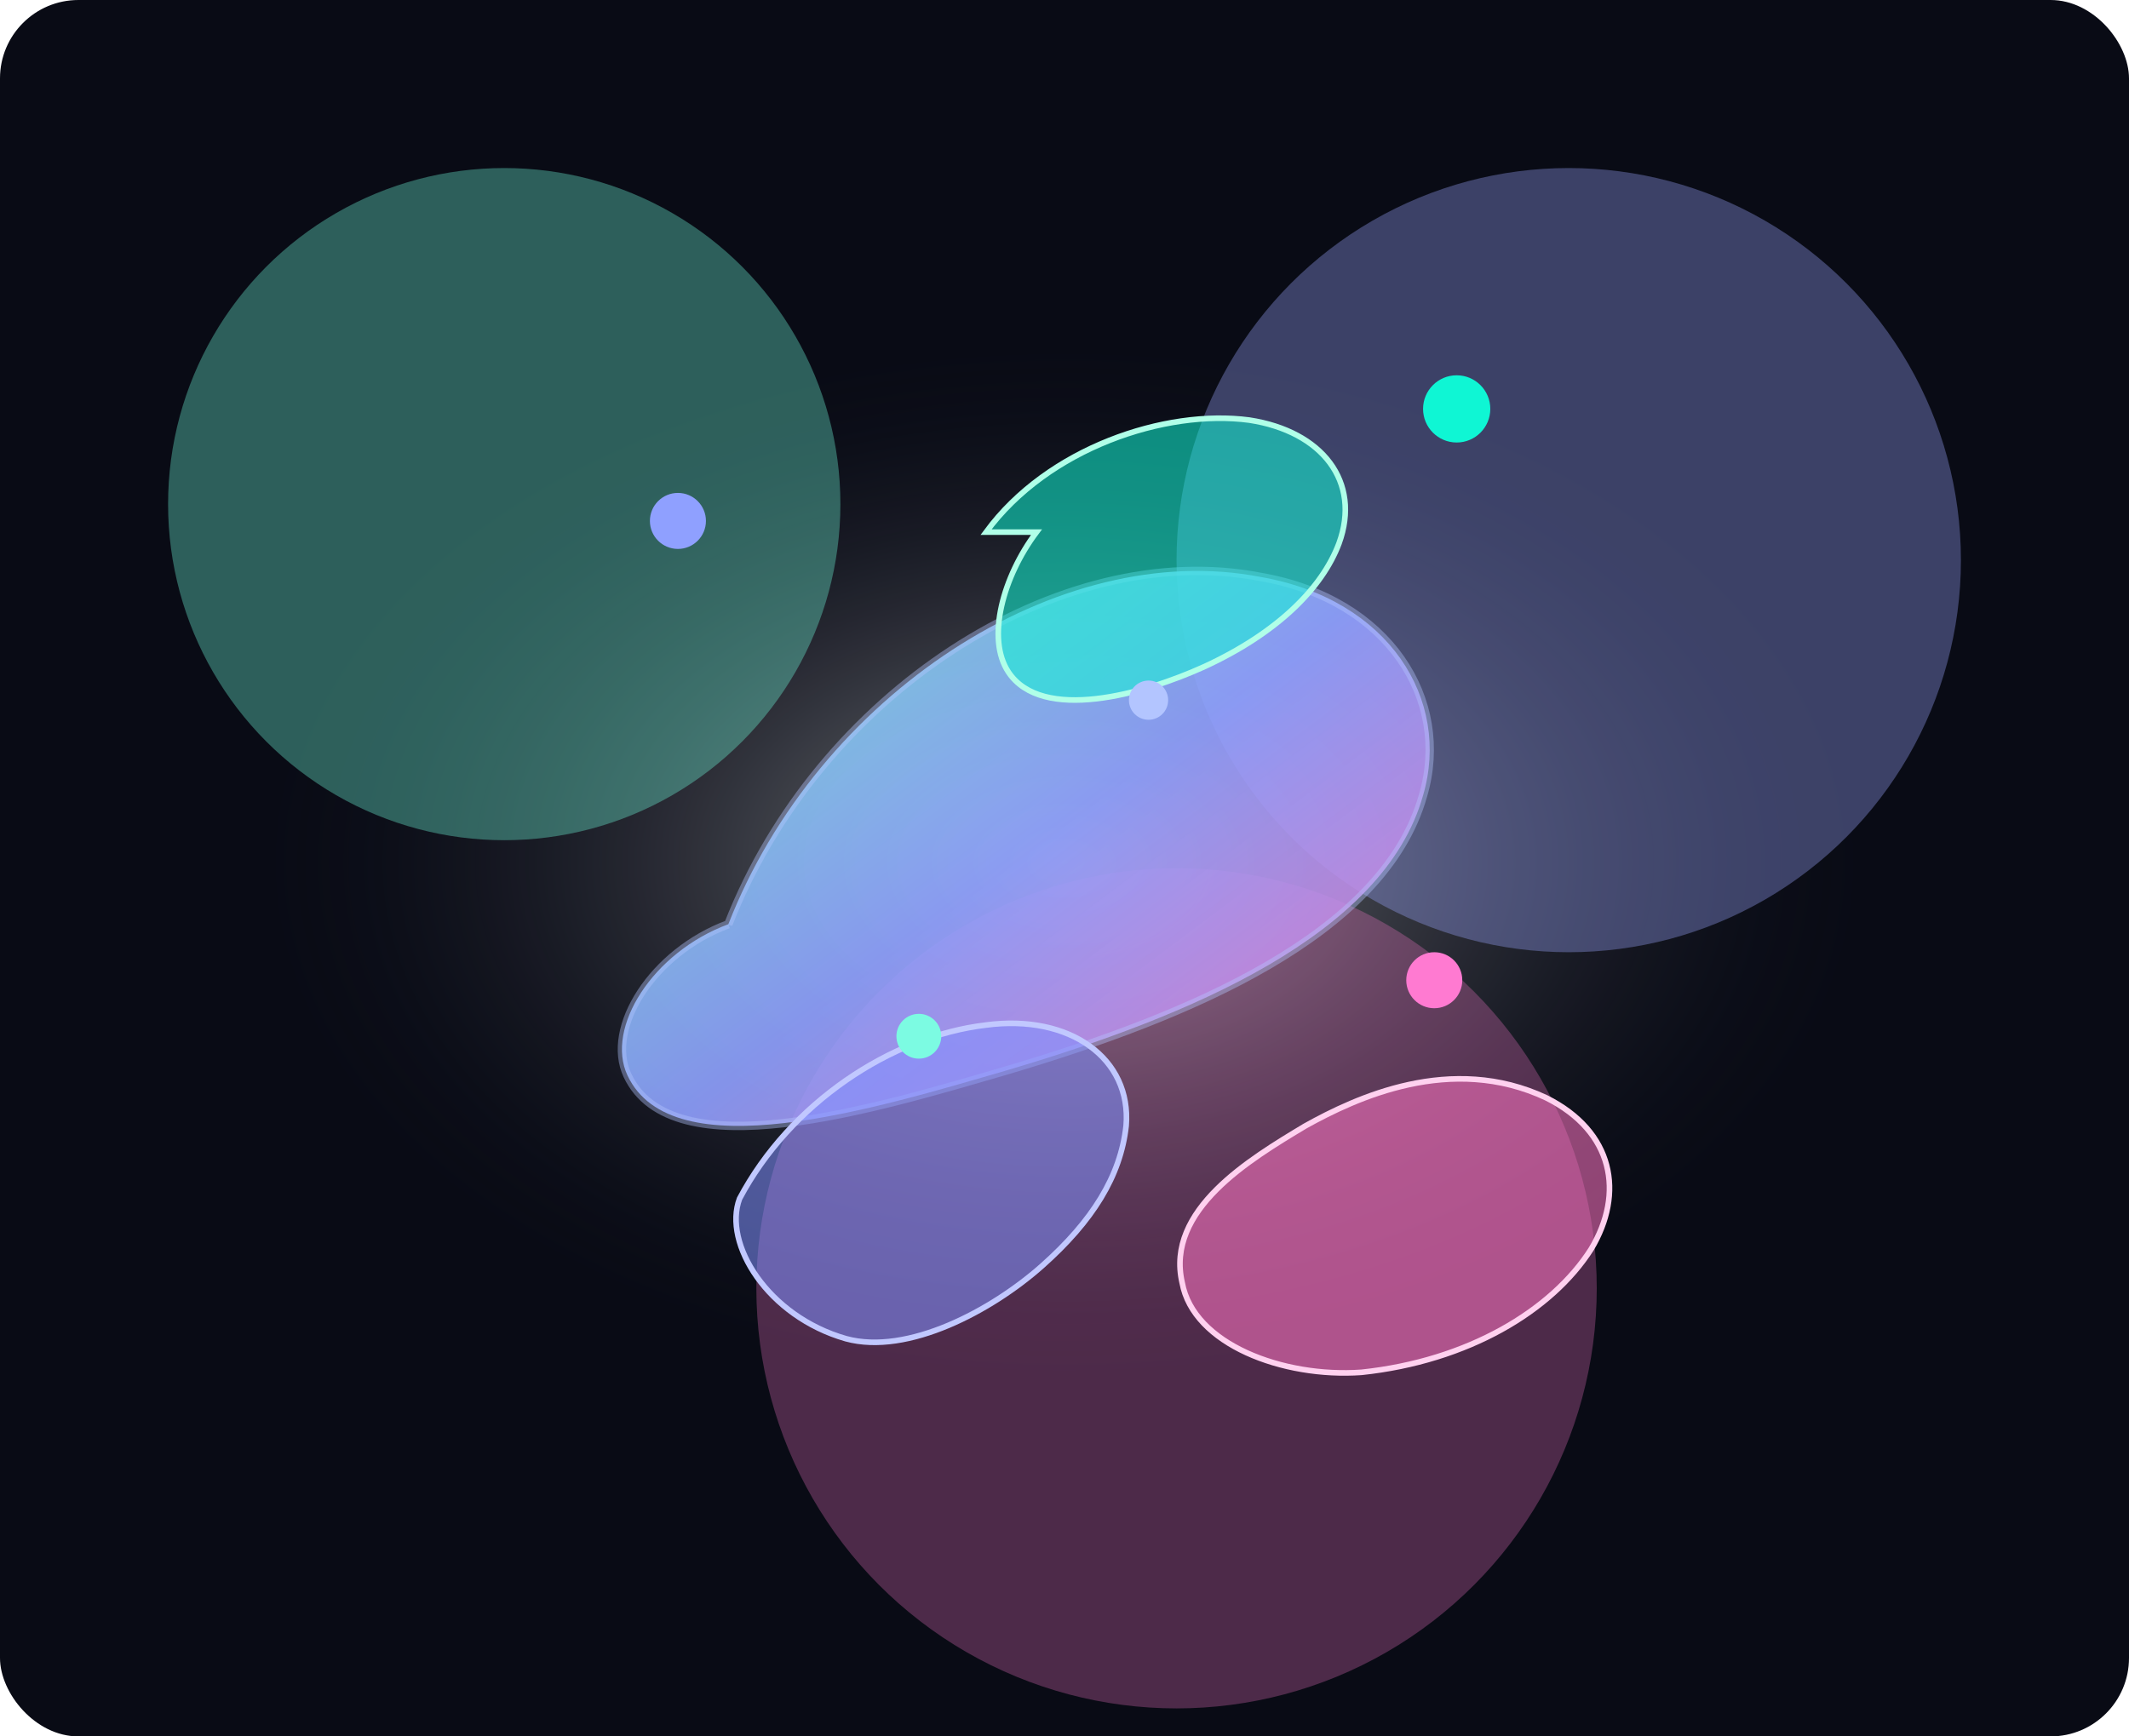 <svg width="760" height="620" viewBox="0 0 760 620" xmlns="http://www.w3.org/2000/svg" role="img" aria-labelledby="title desc">
  <title id="title">Minnal Nexus hero art</title>
  <desc id="desc">Floating futuristic jacket, sneakers, and pack lit by neon gradients.</desc>
  <defs>
    <linearGradient id="glow" x1="0%" x2="100%" y1="0%" y2="100%">
      <stop offset="0%" stop-color="#7CFBE2" stop-opacity="0.9"/>
      <stop offset="50%" stop-color="#8FA0FF" stop-opacity="0.9"/>
      <stop offset="100%" stop-color="#FF7AD1" stop-opacity="0.85"/>
    </linearGradient>
    <radialGradient id="halo" cx="50%" cy="45%" r="60%">
      <stop offset="0%" stop-color="#FFFFFF" stop-opacity="0.5"/>
      <stop offset="70%" stop-color="#121524" stop-opacity="0"/>
    </radialGradient>
    <filter id="blur" x="-20%" y="-20%" width="140%" height="140%">
      <feGaussianBlur stdDeviation="28"/>
    </filter>
  </defs>
  <rect width="760" height="620" fill="#090b15" rx="28"/>
  <ellipse cx="380" cy="330" rx="340" ry="220" fill="url(#halo)"/>
  <g filter="url(#blur)">
    <circle cx="180" cy="180" r="120" fill="#6ffbdc" fill-opacity="0.35"/>
    <circle cx="560" cy="200" r="140" fill="#9aa7ff" fill-opacity="0.35"/>
    <circle cx="420" cy="460" r="150" fill="#ff7ad1" fill-opacity="0.28"/>
  </g>
  <path d="M260 330c32-82 118-138 190-124 46 8 68 44 58 78-14 50-84 79-148 98-48 14-120 36-136 2-8-17 9-44 36-54z" fill="url(#glow)" stroke="#b5c6ff" stroke-opacity="0.4" stroke-width="3"/>
  <path d="M352 190c22-30 64-44 94-40 26 4 40 22 32 44-6 16-22 32-48 44-22 10-58 20-70 2-8-12-2-34 10-50z" fill="#0ff6d4" fill-opacity="0.55" stroke="#b0ffe8" stroke-width="2"/>
  <path d="M264 428c18-34 54-58 88-62 30-4 52 12 50 36-2 18-12 34-30 50-18 16-48 32-70 26-28-8-44-34-38-50z" fill="#7f90ff" fill-opacity="0.55" stroke="#c1c8ff" stroke-width="2"/>
  <path d="M466 402c18-10 52-26 86-10 24 12 28 34 16 54-14 22-44 40-82 44-28 2-60-10-64-32-6-26 24-44 44-56z" fill="#ff75c3" fill-opacity="0.55" stroke="#ffd1ef" stroke-width="2"/>
  <circle cx="520" cy="146" r="12" fill="#0ff6d4"/>
  <circle cx="242" cy="186" r="10" fill="#8fa0ff"/>
  <circle cx="512" cy="350" r="10" fill="#ff7ad1"/>
  <circle cx="328" cy="370" r="8" fill="#7CFBE2"/>
  <circle cx="410" cy="250" r="7" fill="#b3c5ff"/>
</svg>
